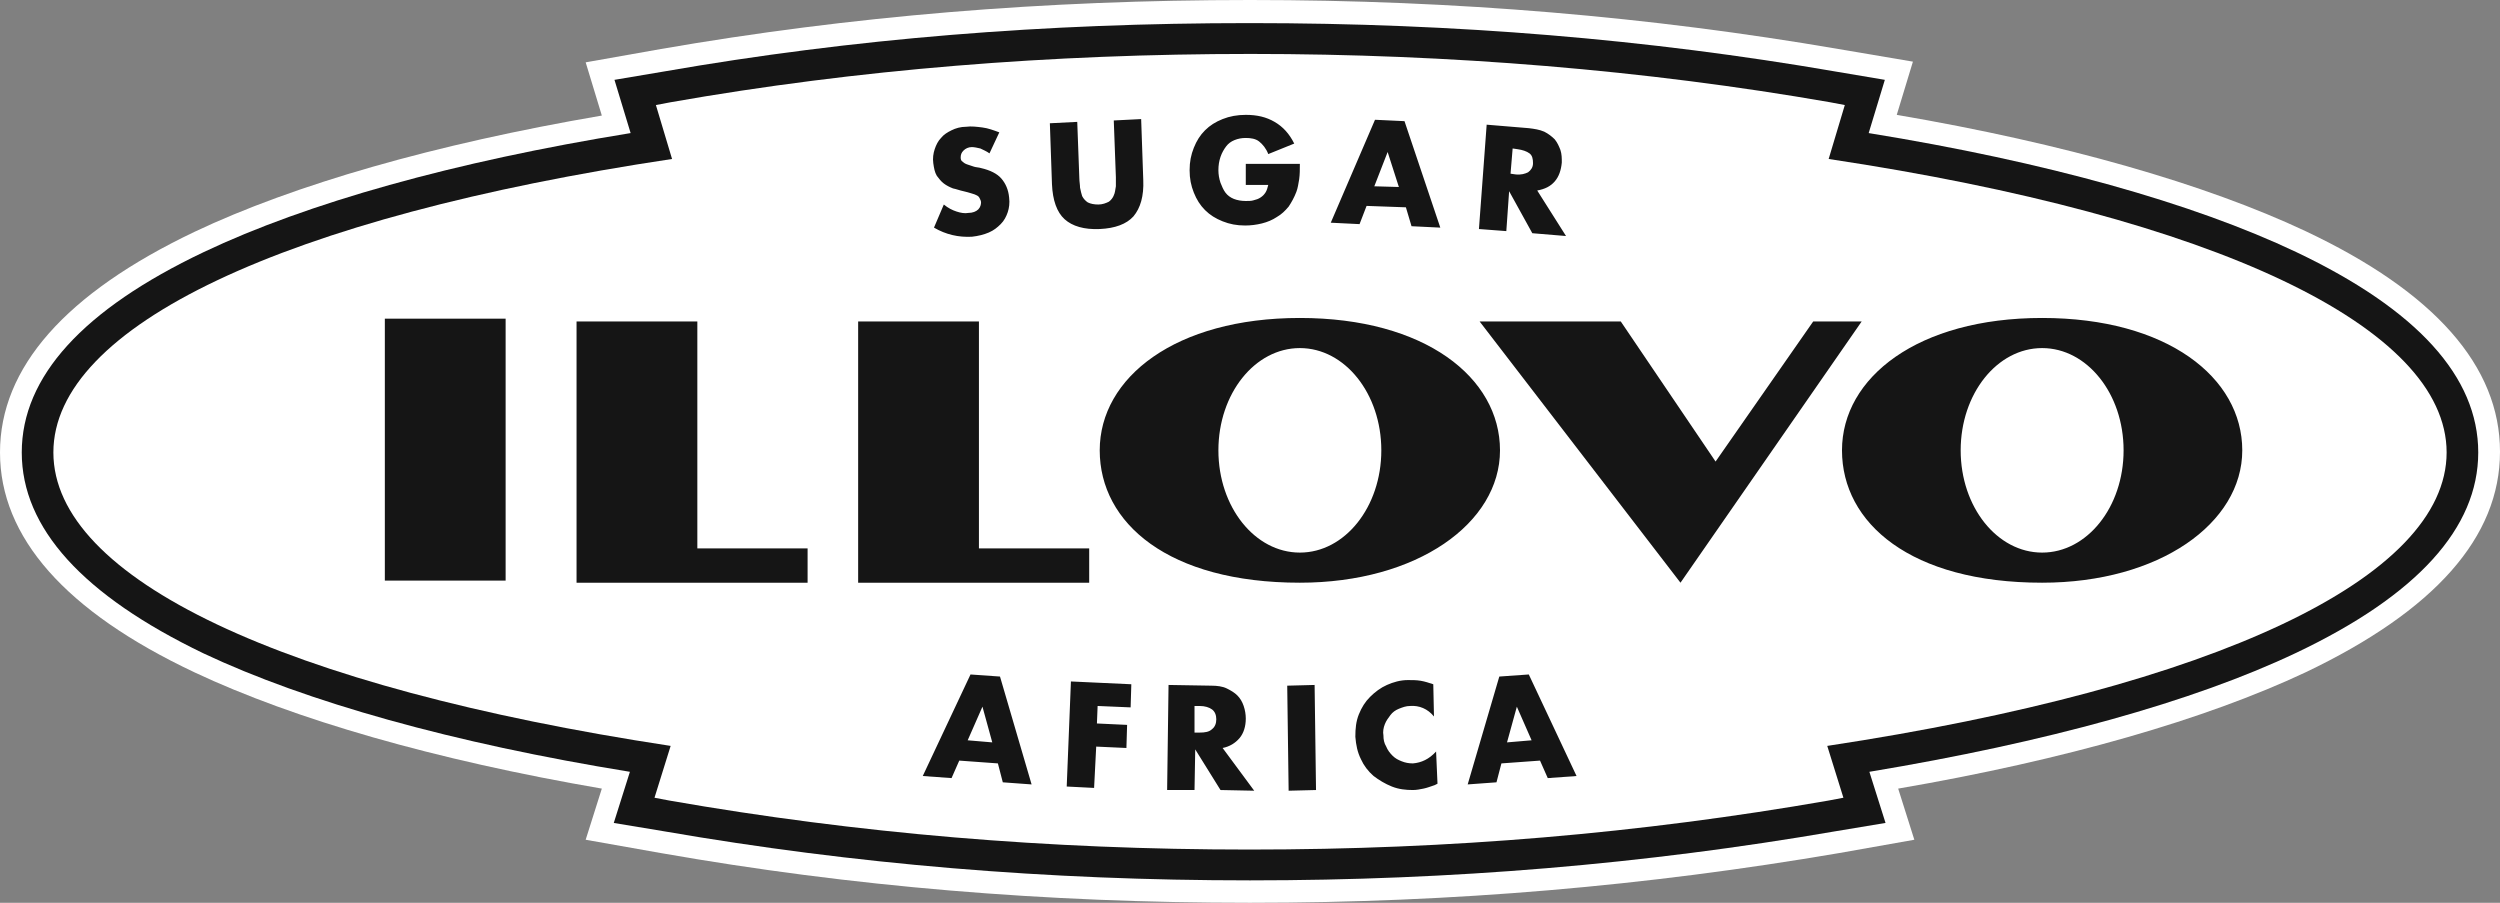 <?xml version="1.0" encoding="UTF-8"?>
<svg width="108px" height="39px" viewBox="0 0 108 39" version="1.1" xmlns="http://www.w3.org/2000/svg" xmlns:xlink="http://www.w3.org/1999/xlink">
    <rect x="0" y="0" width="108" height="39" fill="#808080" stroke="none"/>
    <title>Illovo Logo</title>
    <g id="Website" stroke="none" stroke-width="1" fill="none" fill-rule="evenodd">
        <g id="2023" transform="translate(-111, -38)" fill-rule="nonzero">
            <g id="Illovo-Logo" transform="translate(111, 38)">
                <path d="M54,39 C45.142,39 36.799,38.304 28.547,36.852 L25.301,36.277 L25.999,34.068 C18.779,32.828 12.711,31.073 8.403,29.046 C2.821,26.413 0,23.206 0,19.545 C0,15.884 2.821,12.677 8.403,10.015 C12.681,7.988 18.748,6.233 25.999,4.992 L25.301,2.693 L28.547,2.118 C36.738,0.696 45.081,0 54,0 C62.919,0 71.322,0.726 79.422,2.118 L82.638,2.663 L81.94,4.962 C89.191,6.202 95.289,7.957 99.597,9.984 C105.179,12.617 108,15.824 108,19.515 C108,23.206 105.179,26.383 99.597,29.046 C95.289,31.073 89.221,32.828 82.001,34.068 L82.699,36.277 L79.453,36.852 C71.14,38.274 62.798,39 54,39" id="Path" fill="#FFFFFF"></path>
                <path d="M54,38.032 C45.202,38.032 36.92,37.336 28.699,35.914 L26.515,35.551 L27.212,33.342 C19.567,32.102 13.227,30.317 8.798,28.229 C3.58,25.718 0.94,22.813 0.94,19.545 C0.94,16.278 3.58,13.373 8.798,10.892 C13.257,8.774 19.598,6.989 27.243,5.749 L26.545,3.449 L28.699,3.086 C36.86,1.664 45.111,0.998 54,0.998 C62.889,0.998 71.201,1.694 79.271,3.086 L81.425,3.449 L80.727,5.749 C88.372,6.989 94.743,8.774 99.202,10.892 C104.42,13.373 107.06,16.278 107.06,19.545 C107.06,22.813 104.42,25.718 99.202,28.199 C94.743,30.317 88.402,32.071 80.757,33.342 L81.455,35.551 L79.271,35.914 C71.019,37.336 62.737,38.032 54,38.032" id="Path" fill="#151515"></path>
                <path d="M105.694,19.545 C105.694,14.13 95.713,9.379 78.998,6.868 L79.696,4.538 L79.058,4.417 C71.08,3.026 62.646,2.33 54.03,2.33 C45.415,2.33 37.042,2.995 28.972,4.417 L28.335,4.538 L29.033,6.868 C12.287,9.379 2.306,14.099 2.306,19.545 C2.306,24.991 12.256,29.681 28.972,32.223 L28.274,34.462 L28.911,34.583 C37.042,36.005 45.263,36.701 53.97,36.701 C62.676,36.701 70.837,36.005 78.998,34.583 L79.635,34.462 L78.937,32.223 C95.713,29.681 105.694,24.961 105.694,19.545" id="Path" fill="#FFFFFF"></path>
                <path d="M42.866,32.071 L42.442,30.528 L41.804,31.981 L42.866,32.071 L42.866,32.071 Z M43.109,32.979 L41.44,32.858 L41.107,33.614 L39.863,33.524 L41.926,29.137 L43.2,29.227 L44.565,33.887 L43.321,33.796 L43.109,32.979 L43.109,32.979 Z M48.843,30.559 L47.417,30.498 L47.387,31.254 L48.691,31.315 L48.661,32.313 L47.356,32.253 L47.265,34.038 L46.082,33.978 L46.264,29.439 L48.873,29.56 L48.843,30.559 L48.843,30.559 Z M51.603,31.648 L51.816,31.648 C52.058,31.648 52.24,31.618 52.362,31.497 C52.483,31.406 52.544,31.254 52.544,31.073 C52.544,30.891 52.483,30.74 52.362,30.649 C52.24,30.559 52.058,30.498 51.816,30.498 L51.603,30.498 L51.603,31.648 Z M54.182,34.159 L52.726,34.129 L51.634,32.374 L51.603,34.129 L50.42,34.129 L50.481,29.59 L52.331,29.621 C52.574,29.621 52.817,29.651 52.999,29.742 C53.181,29.832 53.333,29.923 53.454,30.044 C53.575,30.165 53.666,30.317 53.727,30.498 C53.788,30.68 53.818,30.861 53.818,31.043 C53.818,31.375 53.727,31.678 53.545,31.89 C53.363,32.102 53.12,32.253 52.817,32.313 L54.182,34.159 L54.182,34.159 Z M56.791,29.59 L56.852,34.129 L55.669,34.159 L55.608,29.621 L56.791,29.59 Z M61.948,30.952 C61.675,30.619 61.311,30.468 60.917,30.498 C60.735,30.498 60.583,30.559 60.431,30.619 C60.28,30.68 60.158,30.77 60.067,30.891 C59.976,31.012 59.885,31.133 59.825,31.285 C59.764,31.436 59.734,31.618 59.764,31.769 C59.764,31.95 59.794,32.102 59.885,32.253 C59.946,32.404 60.037,32.525 60.158,32.646 C60.28,32.767 60.401,32.828 60.553,32.888 C60.704,32.949 60.856,32.979 61.038,32.979 C61.402,32.949 61.736,32.798 62.039,32.465 L62.1,33.856 L61.979,33.917 C61.797,33.978 61.645,34.038 61.493,34.068 C61.342,34.099 61.19,34.129 61.038,34.129 C60.735,34.129 60.431,34.099 60.128,33.978 C59.825,33.856 59.582,33.705 59.339,33.524 C59.097,33.312 58.915,33.07 58.793,32.798 C58.642,32.495 58.581,32.192 58.551,31.829 C58.551,31.466 58.581,31.164 58.702,30.861 C58.824,30.559 58.975,30.317 59.188,30.105 C59.4,29.893 59.643,29.711 59.916,29.59 C60.189,29.469 60.492,29.379 60.826,29.379 C61.008,29.379 61.19,29.379 61.372,29.409 C61.554,29.439 61.736,29.5 61.918,29.56 L61.948,30.952 L61.948,30.952 Z M66.165,31.981 L65.528,30.528 L65.103,32.071 L66.165,31.981 L66.165,31.981 Z M66.529,32.858 L64.861,32.979 L64.648,33.796 L63.404,33.887 L64.77,29.227 L66.044,29.137 L68.107,33.524 L66.863,33.614 L66.529,32.858 L66.529,32.858 Z M42.745,6.626 C42.624,6.535 42.472,6.475 42.351,6.414 C42.229,6.384 42.078,6.354 41.987,6.354 C41.835,6.354 41.713,6.414 41.622,6.505 C41.531,6.596 41.501,6.687 41.501,6.808 C41.501,6.898 41.531,6.959 41.592,6.989 C41.653,7.05 41.713,7.08 41.804,7.11 C41.896,7.14 41.987,7.171 42.078,7.201 C42.169,7.231 42.29,7.231 42.381,7.261 C42.775,7.352 43.079,7.503 43.261,7.715 C43.443,7.927 43.564,8.199 43.594,8.532 C43.625,8.774 43.594,8.986 43.534,9.168 C43.473,9.349 43.382,9.531 43.23,9.682 C43.079,9.833 42.927,9.954 42.715,10.045 C42.502,10.136 42.26,10.196 41.987,10.227 C41.41,10.257 40.864,10.136 40.348,9.833 L40.773,8.835 C40.955,8.986 41.137,9.077 41.319,9.137 C41.501,9.198 41.683,9.228 41.835,9.198 C42.017,9.198 42.169,9.137 42.26,9.047 C42.351,8.956 42.381,8.835 42.381,8.744 C42.381,8.683 42.351,8.623 42.32,8.562 C42.29,8.502 42.26,8.472 42.199,8.441 C42.138,8.411 42.078,8.381 41.956,8.351 C41.865,8.32 41.744,8.29 41.622,8.26 C41.471,8.23 41.319,8.169 41.167,8.139 C41.016,8.078 40.894,8.018 40.773,7.927 C40.652,7.836 40.561,7.715 40.47,7.594 C40.379,7.443 40.348,7.261 40.318,7.05 C40.288,6.838 40.318,6.626 40.379,6.445 C40.439,6.263 40.53,6.081 40.652,5.96 C40.773,5.809 40.925,5.718 41.107,5.628 C41.289,5.537 41.501,5.476 41.744,5.476 C41.956,5.446 42.199,5.476 42.442,5.507 C42.684,5.537 42.927,5.628 43.17,5.718 L42.745,6.626 L42.745,6.626 Z M46.537,5.265 L46.628,7.715 C46.628,7.836 46.658,7.988 46.658,8.109 C46.689,8.26 46.719,8.381 46.749,8.472 C46.81,8.593 46.901,8.683 46.992,8.744 C47.113,8.804 47.265,8.835 47.447,8.835 C47.629,8.835 47.781,8.774 47.902,8.714 C47.993,8.653 48.084,8.532 48.115,8.441 C48.175,8.32 48.175,8.199 48.206,8.048 L48.206,7.655 L48.115,5.204 L49.298,5.144 L49.389,7.776 C49.419,8.472 49.267,8.986 48.964,9.349 C48.661,9.682 48.175,9.863 47.508,9.894 C46.84,9.924 46.325,9.773 45.991,9.47 C45.657,9.168 45.475,8.653 45.445,7.957 L45.354,5.325 L46.537,5.265 L46.537,5.265 Z M53.818,7.08 L56.154,7.08 C56.154,7.322 56.154,7.534 56.124,7.746 C56.093,7.927 56.063,8.139 56.002,8.29 C55.911,8.532 55.79,8.744 55.669,8.926 C55.517,9.107 55.365,9.258 55.153,9.379 C54.971,9.5 54.758,9.591 54.516,9.652 C54.273,9.712 54.03,9.742 53.788,9.742 C53.424,9.742 53.12,9.682 52.817,9.561 C52.513,9.44 52.271,9.289 52.058,9.077 C51.846,8.865 51.694,8.623 51.573,8.32 C51.452,8.018 51.391,7.715 51.391,7.352 C51.391,6.989 51.452,6.687 51.573,6.384 C51.694,6.081 51.846,5.839 52.058,5.628 C52.271,5.416 52.513,5.265 52.817,5.144 C53.12,5.022 53.454,4.962 53.818,4.962 C54.303,4.962 54.698,5.053 55.062,5.265 C55.426,5.476 55.699,5.779 55.911,6.202 L54.789,6.656 C54.698,6.414 54.546,6.233 54.394,6.112 C54.243,5.991 54.03,5.96 53.818,5.96 C53.636,5.96 53.484,5.991 53.333,6.051 C53.181,6.112 53.06,6.202 52.969,6.324 C52.878,6.445 52.787,6.596 52.726,6.777 C52.665,6.959 52.635,7.14 52.635,7.352 C52.635,7.534 52.665,7.715 52.726,7.897 C52.787,8.048 52.847,8.199 52.938,8.32 C53.029,8.441 53.151,8.532 53.302,8.593 C53.454,8.653 53.636,8.683 53.818,8.683 C53.939,8.683 54.061,8.683 54.152,8.653 C54.273,8.623 54.364,8.593 54.455,8.532 C54.546,8.472 54.607,8.411 54.667,8.32 C54.728,8.23 54.758,8.109 54.789,7.988 L53.818,7.988 L53.818,7.08 L53.818,7.08 Z M60.431,8.078 L59.946,6.566 L59.37,8.048 L60.431,8.078 Z M60.735,8.956 L59.036,8.895 L58.733,9.682 L57.489,9.621 L59.4,5.174 L60.674,5.234 L62.221,9.833 L60.978,9.773 L60.735,8.956 Z M65.255,7.503 L65.467,7.534 C65.71,7.564 65.892,7.503 66.013,7.443 C66.135,7.352 66.226,7.231 66.226,7.05 C66.226,6.868 66.196,6.717 66.074,6.626 C65.953,6.535 65.771,6.475 65.558,6.445 L65.346,6.414 L65.255,7.503 L65.255,7.503 Z M67.652,10.196 L66.196,10.075 L65.194,8.26 L65.073,9.984 L63.89,9.894 L64.224,5.386 L66.044,5.537 C66.287,5.567 66.499,5.597 66.711,5.688 C66.893,5.779 67.045,5.9 67.166,6.021 C67.288,6.172 67.348,6.324 67.409,6.475 C67.47,6.656 67.47,6.838 67.47,7.019 C67.439,7.352 67.348,7.625 67.166,7.836 C66.984,8.048 66.742,8.169 66.408,8.23 L67.652,10.196 L67.652,10.196 Z M72.597,25.173 L63.92,13.888 L70.018,13.888 L74.113,19.939 L78.33,13.888 L80.424,13.888 L72.597,25.173 L72.597,25.173 Z M47.053,25.173 L37.072,25.173 L37.072,13.888 L42.29,13.888 L42.29,23.69 L47.053,23.69 L47.053,25.173 L47.053,25.173 Z M34.888,25.173 L24.907,25.173 L24.907,13.888 L30.125,13.888 L30.125,23.69 L34.888,23.69 L34.888,25.173 Z M21.843,25.082 L16.625,25.082 L16.625,13.766 L21.843,13.766 L21.843,25.082 L21.843,25.082 Z M56.154,23.872 C54.212,23.872 52.635,21.905 52.635,19.455 C52.635,17.004 54.212,15.037 56.154,15.037 C58.096,15.037 59.673,17.004 59.673,19.455 C59.673,21.905 58.096,23.872 56.154,23.872 M56.154,13.736 C50.784,13.736 47.508,16.308 47.508,19.455 C47.508,22.601 50.481,25.173 56.154,25.173 C61.22,25.173 64.8,22.601 64.8,19.455 C64.8,16.308 61.554,13.736 56.154,13.736 M88.22,23.872 C86.279,23.872 84.701,21.905 84.701,19.455 C84.701,17.004 86.279,15.037 88.22,15.037 C90.162,15.037 91.739,17.004 91.739,19.455 C91.739,21.905 90.162,23.872 88.22,23.872 M88.22,13.736 C82.851,13.736 79.574,16.308 79.574,19.455 C79.574,22.601 82.547,25.173 88.22,25.173 C93.287,25.173 96.866,22.601 96.866,19.455 C96.866,16.308 93.62,13.736 88.22,13.736" id="Shape" fill="#151515"></path>
            </g>
        </g>
    </g>
</svg>